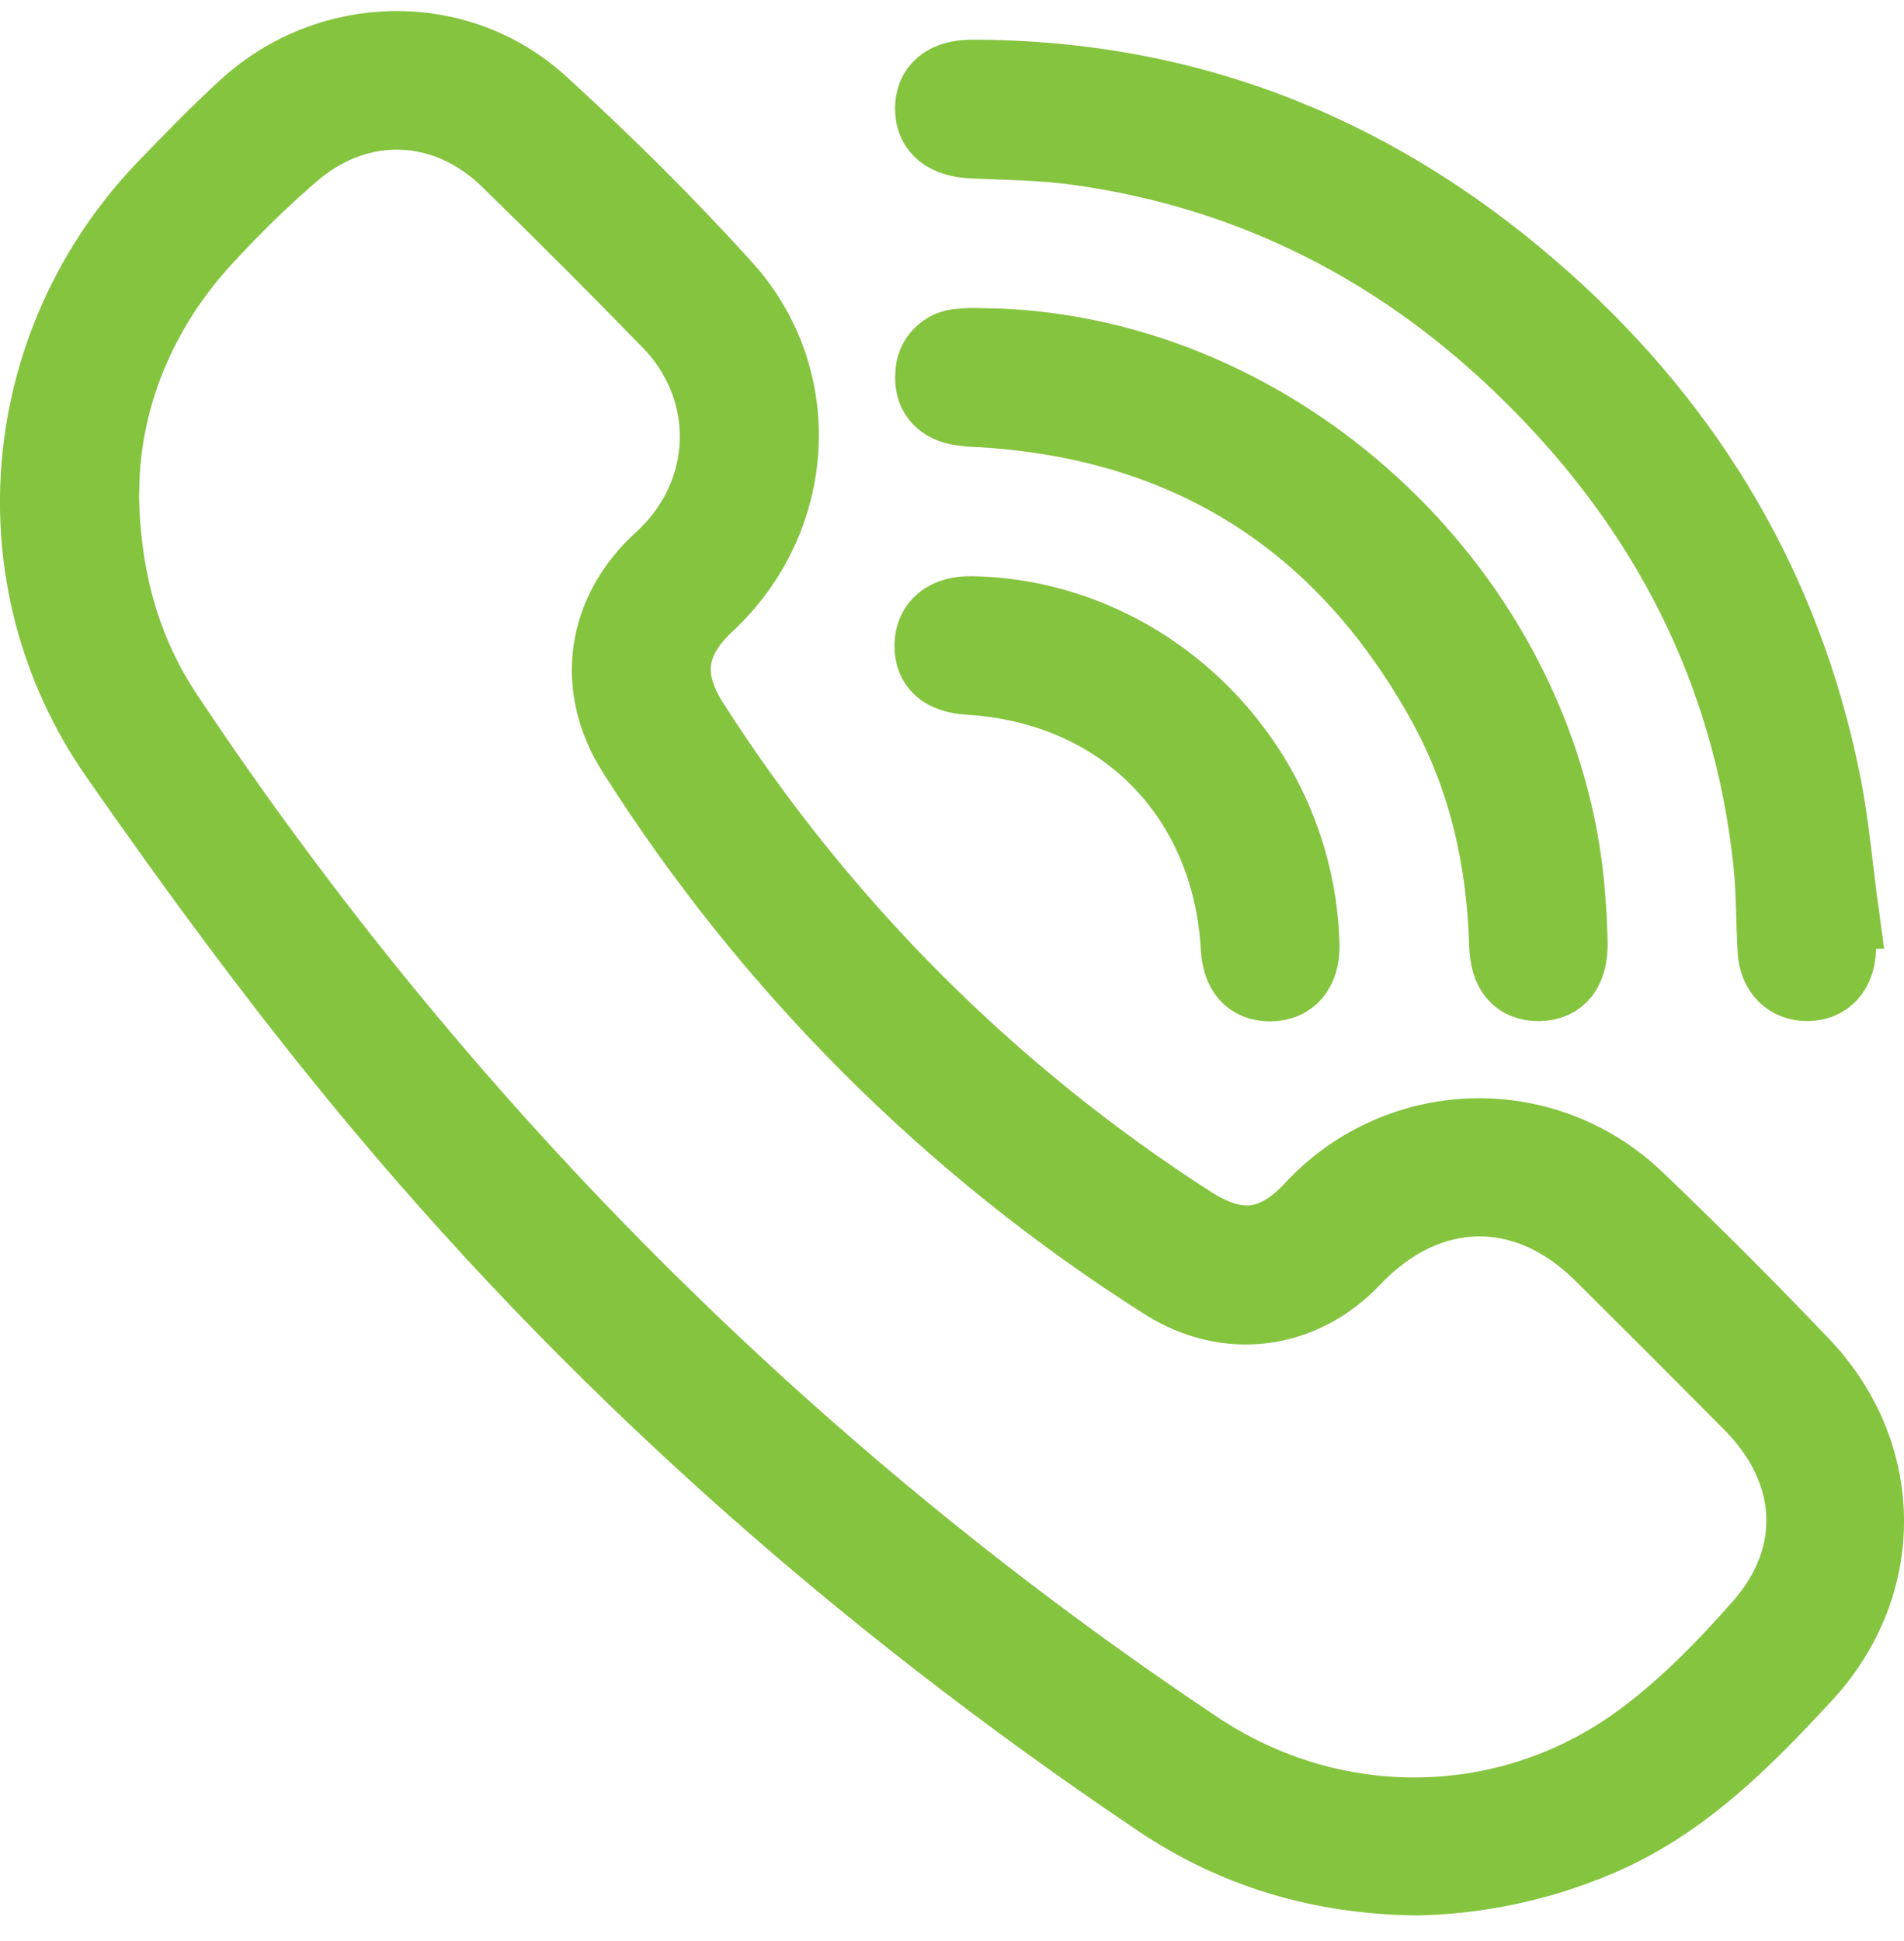 <svg xmlns="http://www.w3.org/2000/svg" width="52" height="53" viewBox="0 0 52 53" fill="none"><g id="icon"><path id="Vector" d="M38.709 51.301C36.087 51.271 33.749 50.579 31.64 49.163C23.444 43.647 16.112 37.159 9.838 29.523C7.492 26.669 5.297 23.681 3.184 20.649C-0.194 15.803 0.415 9.318 4.525 5.069C5.236 4.333 5.95 3.598 6.704 2.91C8.993 0.822 12.501 0.739 14.786 2.822C16.529 4.411 18.213 6.079 19.796 7.827C22.083 10.354 21.819 14.189 19.323 16.511C18.262 17.498 18.131 18.527 18.915 19.744C22.415 25.215 27.055 29.864 32.518 33.375C33.801 34.203 34.804 34.085 35.833 32.979C36.394 32.374 37.069 31.887 37.82 31.546C38.571 31.204 39.381 31.015 40.205 30.99C41.029 30.965 41.85 31.103 42.62 31.398C43.39 31.692 44.094 32.137 44.691 32.706C46.237 34.182 47.749 35.694 49.226 37.243C51.564 39.697 51.597 43.269 49.293 45.759C47.638 47.548 45.927 49.284 43.608 50.253C42.056 50.907 40.394 51.263 38.709 51.301ZM2.795 13.282C2.795 15.769 3.405 17.813 4.564 19.544C11.987 30.697 21.543 40.27 32.682 47.709C36.407 50.204 41.212 50.147 44.812 47.492C46.013 46.607 47.085 45.51 48.074 44.386C49.746 42.486 49.593 40.143 47.803 38.337C46.453 36.977 45.099 35.623 43.74 34.273C41.675 32.211 38.988 32.259 36.966 34.391C35.561 35.873 33.516 36.135 31.789 35.035C25.955 31.338 21.011 26.395 17.313 20.561C16.165 18.76 16.459 16.708 18.046 15.268C19.973 13.521 20.089 10.67 18.276 8.8C16.824 7.309 15.352 5.836 13.859 4.38C12.191 2.753 9.848 2.646 8.057 4.144C7.24 4.847 6.464 5.596 5.732 6.388C3.788 8.432 2.85 10.895 2.803 13.282H2.795Z" fill="#85C43F" stroke="#85C43F" stroke-width="2"></path><path id="Vector_2" d="M50.234 24.92C50.234 25.254 50.243 25.59 50.234 25.924C50.215 26.52 49.884 26.872 49.371 26.881C48.859 26.89 48.492 26.539 48.456 25.961C48.407 25.145 48.422 24.321 48.334 23.511C47.768 18.293 45.492 13.893 41.785 10.242C38.357 6.855 34.252 4.726 29.45 4.058C28.496 3.923 27.525 3.916 26.561 3.873C25.85 3.841 25.45 3.539 25.444 2.978C25.438 2.418 25.821 2.084 26.541 2.084C32.583 2.084 37.794 4.238 42.251 8.241C46.169 11.758 48.743 16.097 49.802 21.279C50.048 22.472 50.146 23.705 50.313 24.919L50.234 24.92Z" fill="#85C43F" stroke="#85C43F" stroke-width="2"></path><path id="Vector_3" d="M27.247 9.423C34.898 9.722 41.737 15.972 42.756 23.654C42.84 24.337 42.89 25.023 42.905 25.71C42.929 26.478 42.607 26.876 42.027 26.881C41.447 26.885 41.144 26.527 41.123 25.784C41.056 23.461 40.555 21.242 39.43 19.207C36.688 14.248 32.487 11.557 26.812 11.213C26.59 11.21 26.368 11.19 26.149 11.151C25.665 11.043 25.413 10.718 25.45 10.224C25.452 10.015 25.535 9.816 25.681 9.667C25.827 9.519 26.025 9.433 26.234 9.428C26.548 9.392 26.867 9.423 27.247 9.423Z" fill="#85C43F" stroke="#85C43F" stroke-width="2"></path><path id="Vector_4" d="M35.584 25.837V25.845C35.584 26.502 35.247 26.888 34.689 26.888C34.132 26.888 33.837 26.538 33.795 25.897C33.567 21.722 30.634 18.769 26.459 18.517C25.767 18.475 25.416 18.169 25.429 17.61C25.442 17.051 25.846 16.716 26.548 16.733C31.406 16.827 35.473 20.872 35.584 25.837Z" fill="#85C43F" stroke="#85C43F" stroke-width="2"></path></g></svg>